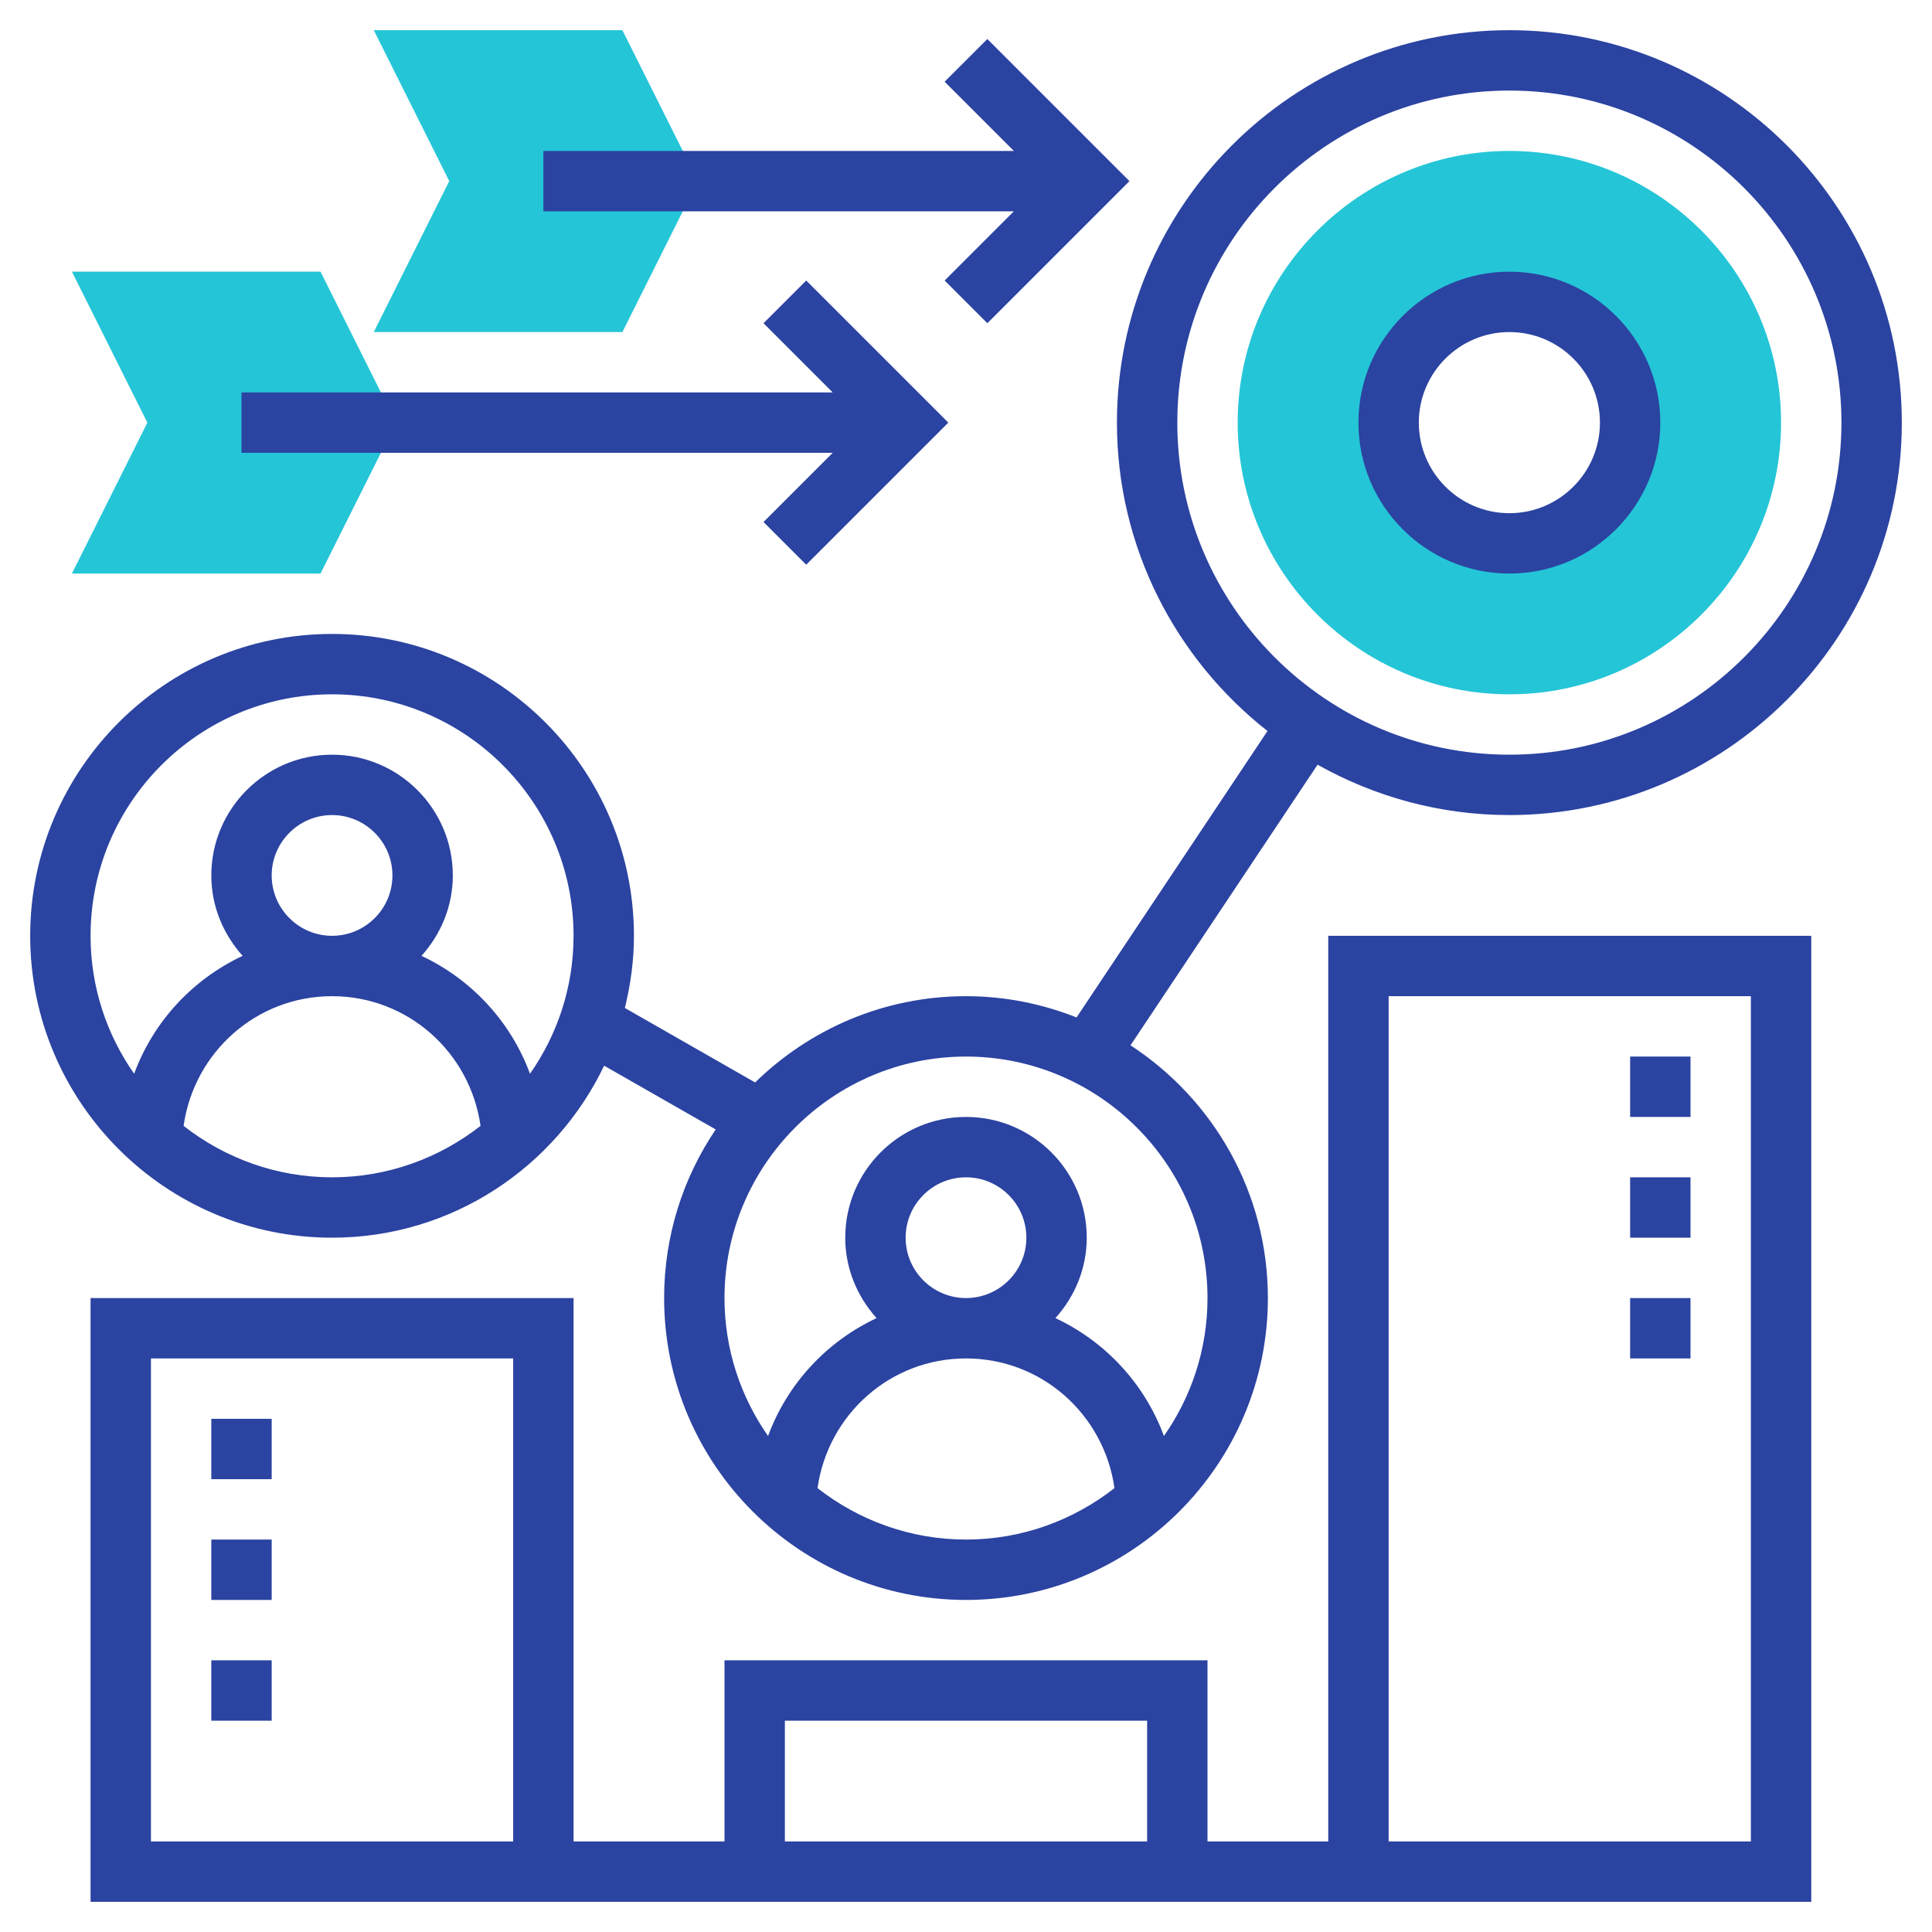 <svg width="40" height="40" viewBox="0 0 40 40" fill="none" xmlns="http://www.w3.org/2000/svg">
<path d="M31.25 14.375C28.149 14.375 25.625 11.851 25.625 8.75C25.625 5.649 28.149 3.125 31.25 3.125C34.351 3.125 36.875 5.649 36.875 8.75C36.875 11.851 34.351 14.375 31.25 14.375ZM31.25 6.25C29.871 6.25 28.75 7.371 28.75 8.75C28.75 10.129 29.871 11.25 31.25 11.25C32.629 11.25 33.75 10.129 33.75 8.75C33.75 7.371 32.629 6.25 31.25 6.25Z" fill="#24C5D7"/>
<path d="M12.886 6.875H7.739L9.301 3.75L7.739 0.625H12.886L14.449 3.75L12.886 6.875Z" fill="#24C5D7"/>
<path d="M6.636 11.875H1.489L3.051 8.75L1.489 5.625H6.636L8.199 8.75L6.636 11.875Z" fill="#24C5D7"/>
<path d="M31.25 11.875C32.973 11.875 34.375 10.473 34.375 8.75C34.375 7.027 32.973 5.625 31.25 5.625C29.527 5.625 28.125 7.027 28.125 8.75C28.125 10.473 29.527 11.875 31.25 11.875ZM31.25 6.875C32.284 6.875 33.125 7.716 33.125 8.75C33.125 9.784 32.284 10.625 31.25 10.625C30.216 10.625 29.375 9.784 29.375 8.75C29.375 7.716 30.216 6.875 31.25 6.875Z" fill="#2B43A1"/>
<path d="M19.558 5.808L20.442 6.692L23.384 3.75L20.442 0.808L19.558 1.692L20.991 3.125H11.25V4.375H20.991L19.558 5.808Z" fill="#2B43A1"/>
<path d="M15.808 10.808L16.692 11.692L19.634 8.75L16.692 5.808L15.808 6.692L17.241 8.125H5V9.375H17.241L15.808 10.808Z" fill="#2B43A1"/>
<path d="M6.875 25.625C9.358 25.625 11.501 24.166 12.508 22.064L14.818 23.384C14.144 24.381 13.75 25.583 13.75 26.875C13.75 30.321 16.554 33.125 20 33.125C23.446 33.125 26.25 30.321 26.25 26.875C26.25 24.685 25.116 22.758 23.406 21.642L27.279 15.832C28.455 16.493 29.808 16.875 31.25 16.875C35.73 16.875 39.375 13.23 39.375 8.75C39.375 4.27 35.73 0.625 31.25 0.625C26.77 0.625 23.125 4.27 23.125 8.75C23.125 11.341 24.348 13.646 26.242 15.135L22.289 21.065C21.579 20.784 20.808 20.625 20 20.625C18.302 20.625 16.762 21.308 15.634 22.411L12.937 20.869C13.055 20.389 13.125 19.891 13.125 19.375C13.125 15.929 10.321 13.125 6.875 13.125C3.429 13.125 0.625 15.929 0.625 19.375C0.625 22.821 3.429 25.625 6.875 25.625ZM24.375 8.75C24.375 4.959 27.459 1.875 31.25 1.875C35.041 1.875 38.125 4.959 38.125 8.75C38.125 12.541 35.041 15.625 31.25 15.625C27.459 15.625 24.375 12.541 24.375 8.75ZM16.926 30.81C17.142 29.286 18.432 28.125 20 28.125C21.568 28.125 22.858 29.286 23.074 30.81C22.225 31.474 21.159 31.875 20 31.875C18.841 31.875 17.775 31.474 16.926 30.81ZM18.75 25.625C18.75 24.936 19.311 24.375 20 24.375C20.689 24.375 21.25 24.936 21.25 25.625C21.25 26.314 20.689 26.875 20 26.875C19.311 26.875 18.75 26.314 18.75 25.625ZM20 21.875C22.757 21.875 25 24.118 25 26.875C25 27.937 24.665 28.921 24.098 29.731C23.699 28.648 22.884 27.774 21.851 27.29C22.25 26.847 22.5 26.267 22.5 25.625C22.5 24.246 21.379 23.125 20 23.125C18.621 23.125 17.5 24.246 17.5 25.625C17.5 26.267 17.75 26.847 18.149 27.29C17.116 27.774 16.301 28.648 15.902 29.731C15.335 28.921 15 27.937 15 26.875C15 24.118 17.243 21.875 20 21.875ZM3.801 23.31C4.017 21.786 5.307 20.625 6.875 20.625C8.443 20.625 9.733 21.786 9.949 23.31C9.1 23.974 8.034 24.375 6.875 24.375C5.716 24.375 4.65 23.974 3.801 23.31ZM5.625 18.125C5.625 17.436 6.186 16.875 6.875 16.875C7.564 16.875 8.125 17.436 8.125 18.125C8.125 18.814 7.564 19.375 6.875 19.375C6.186 19.375 5.625 18.814 5.625 18.125ZM6.875 14.375C9.632 14.375 11.875 16.618 11.875 19.375C11.875 20.437 11.54 21.421 10.973 22.231C10.574 21.148 9.759 20.274 8.726 19.79C9.125 19.347 9.375 18.767 9.375 18.125C9.375 16.746 8.254 15.625 6.875 15.625C5.496 15.625 4.375 16.746 4.375 18.125C4.375 18.767 4.625 19.347 5.024 19.79C3.991 20.274 3.176 21.148 2.777 22.231C2.21 21.421 1.875 20.437 1.875 19.375C1.875 16.618 4.118 14.375 6.875 14.375Z" fill="#2B43A1"/>
<path d="M27.5 38.125H25V34.375H15V38.125H11.875V26.875H1.875V39.375H37.5V19.375H27.5V38.125ZM10.625 38.125H3.125V28.125H10.625V38.125ZM16.25 35.625H23.75V38.125H16.25V35.625ZM28.75 20.625H36.25V38.125H28.75V20.625Z" fill="#2B43A1"/>
<path d="M4.375 29.375H5.625V30.625H4.375V29.375Z" fill="#2B43A1"/>
<path d="M4.375 34.375H5.625V35.625H4.375V34.375Z" fill="#2B43A1"/>
<path d="M4.375 31.875H5.625V33.125H4.375V31.875Z" fill="#2B43A1"/>
<path d="M33.75 24.375H35V25.625H33.75V24.375Z" fill="#2B43A1"/>
<path d="M33.75 26.875H35V28.125H33.75V26.875Z" fill="#2B43A1"/>
<path d="M33.75 21.875H35V23.125H33.75V21.875Z" fill="#2B43A1"/>
</svg>
